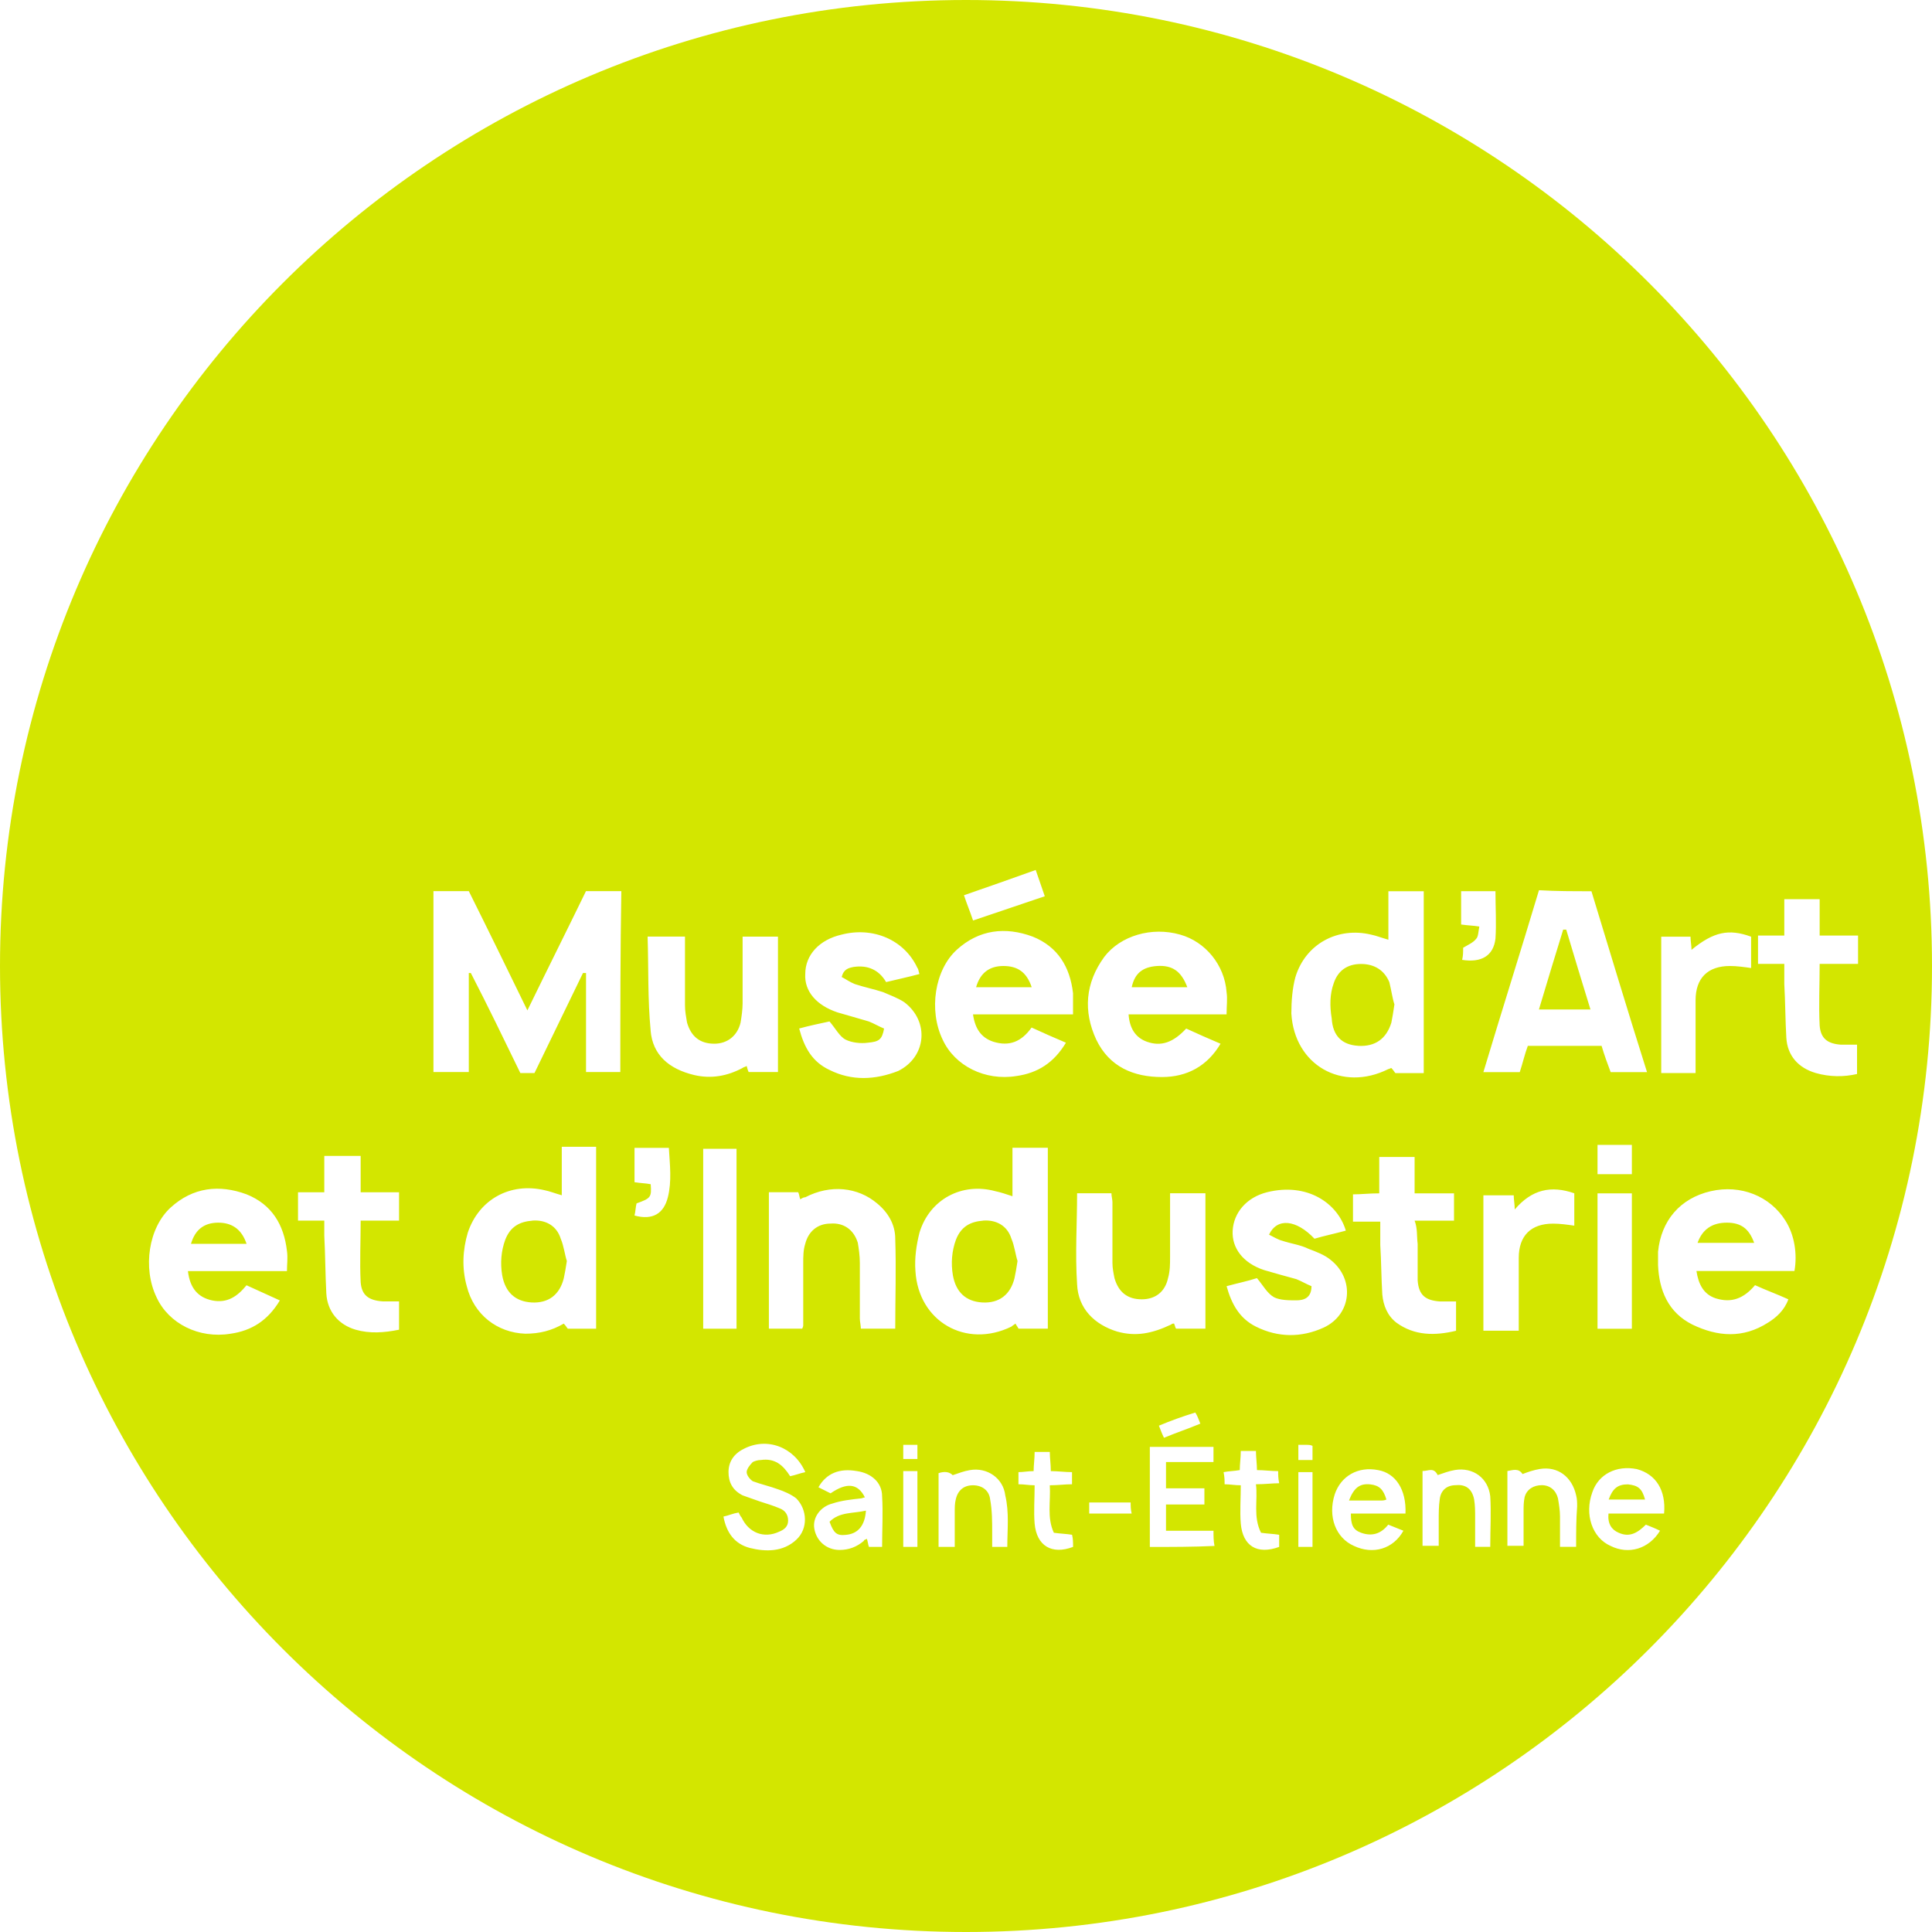 <?xml version="1.0" encoding="UTF-8"?> <svg xmlns="http://www.w3.org/2000/svg" id="Calque_1" data-name="Calque 1" viewBox="0 0 400 400"><defs><style> .cls-1 { fill: #d3e600; } </style></defs><path class="cls-1" d="m200,0C89.54,0,0,89.54,0,200s89.54,200,200,200,200-89.54,200-200S310.46,0,200,0Zm143.93,193.93h6.07c0,.84.21,1.88.21,2.72,4.6-3.77,7.74-4.39,12.34-2.72v6.49c-1.46-.21-2.93-.42-4.39-.42-4.6,0-7.11,2.51-7.11,7.11v15.06h-7.11v-28.24Zm-14.44-9.41c3.77,12.34,7.53,24.9,11.51,37.45h-7.53c-.63-1.67-1.26-3.35-1.88-5.44h-15.27c-.63,1.67-1.05,3.56-1.67,5.44h-7.53c3.77-12.55,7.74-25.1,11.51-37.66,3.56.21,7.11.21,10.88.21Zm1.26,62.55h7.11v28.03h-7.11v-28.03Zm0-3.97v-6.07h7.11v6.07h-7.11Zm-4.81,3.97v6.69c-1.46-.21-2.93-.42-4.39-.42-4.6,0-7.11,2.51-7.11,7.11v15.06h-7.32v-28.03h6.28c0,.84.21,1.88.21,2.93,3.56-4.18,7.53-5.02,12.34-3.35Zm-23.43-59v-3.56h7.11c0,3.35.21,6.69,0,9.83-.42,3.56-2.93,5.02-6.9,4.39.21-.84.21-1.67.21-2.51,1.05-.63,2.09-1.05,2.72-1.88.42-.42.42-1.46.63-2.51-1.26-.21-2.3-.21-3.77-.42v-3.35Zm-9,69.46v7.53c.21,3.14,1.67,4.18,4.6,4.39h3.35v6.07c-4.39,1.05-8.58,1.05-12.34-1.67-1.88-1.46-2.72-3.56-2.93-5.86-.21-3.35-.21-6.9-.42-10.25v-4.81h-5.65v-5.65c1.67,0,3.35-.21,5.44-.21v-7.53h7.32v7.53h8.16v5.65h-8.16c.63,1.67.42,3.14.63,4.81Zm-25.31-55.23c2.09-6.9,8.79-10.46,15.69-8.79,1.05.21,2.09.63,3.56,1.05v-10.04h7.32v37.66h-5.86c-.21-.21-.42-.63-.84-1.05-.21,0-.42.21-.63.21-9.62,4.81-19.46-.84-20.08-11.51,0-2.51.21-5.23.84-7.53Zm-53.77-22.18c.63,1.88,1.26,3.56,1.88,5.44-5.02,1.67-9.83,3.35-14.85,5.02-.63-1.88-1.26-3.35-1.88-5.23,4.81-1.67,9.62-3.35,14.85-5.23Zm-155.02,83.05h-20.5c.42,3.56,2.09,5.44,5.02,6.07,3.14.63,5.23-.84,7.11-3.14,2.3,1.05,4.6,2.09,6.9,3.14-2.51,4.18-5.86,6.28-10.25,6.9-6.49,1.05-12.76-2.09-15.27-7.53-2.93-6.07-1.67-14.44,2.93-18.62,4.6-4.18,10.04-4.81,15.69-2.72,5.23,2.09,7.74,6.28,8.37,11.72.21,1.46,0,2.72,0,4.18Zm23.22,12.13c-3.14.63-6.07.84-9,0-3.56-1.05-5.86-3.77-6.07-7.53-.21-3.97-.21-7.95-.42-11.92v-3.14h-5.44v-5.86h5.44v-7.53h7.53v7.53h7.95v5.86h-7.95c0,4.39-.21,8.58,0,12.76.21,2.72,1.67,3.77,4.6,3.97h3.35c0,1.88,0,3.77,0,5.86Zm40.79-.21h-5.86c-.21-.21-.42-.63-.84-1.05-2.51,1.46-5.02,2.09-7.95,2.09-5.86-.21-10.67-3.97-12.13-9.83-1.05-3.77-.84-7.53.21-11.09,2.3-6.9,8.79-10.46,15.9-8.79,1.05.21,2.09.63,3.56,1.05v-10.04h7.11c0,12.76,0,25.1,0,37.66Zm5.02-53.14h-7.11v-20.5h-.63c-3.35,6.9-6.69,13.81-10.04,20.71h-2.93c-3.35-6.9-6.69-13.81-10.25-20.71h-.42v20.5h-7.32v-37.45h7.32c3.97,7.95,7.95,16.11,12.13,24.69,4.18-8.58,8.16-16.53,12.13-24.69h7.32c-.21,12.34-.21,24.9-.21,37.45Zm9.83,25.94c-.84,3.35-3.14,4.81-6.9,3.77.21-.84.21-1.67.42-2.51,2.93-1.05,3.14-1.26,2.93-3.97-1.05-.21-2.09-.21-3.35-.42v-7.11h7.11c.21,3.56.63,6.9-.21,10.25Zm-3.56-34.52c-.63-6.49-.42-12.97-.63-19.46h7.74v14.23c0,1.26.21,2.3.42,3.56.84,2.93,2.72,4.39,5.65,4.39,2.72,0,4.81-1.67,5.44-4.39.21-1.26.42-2.72.42-3.97v-13.81h7.32v28.03h-6.07c-.21-.42-.21-.63-.42-1.26-.21.21-.63.21-.84.42-3.14,1.67-6.49,2.3-10.04,1.46-5.23-1.26-8.58-4.18-9-9.2Zm10.88,24.48h6.9v37.24h-6.9v-37.24Zm19.25,80.96c-2.72,2.51-6.28,2.51-9.62,1.67-3.14-.84-4.81-3.14-5.44-6.49,1.05-.21,1.88-.63,3.14-.84.21.42.42.84.63,1.05,1.46,3.14,4.6,4.39,7.74,2.93,1.05-.42,1.88-1.05,1.88-2.3s-.63-2.09-1.67-2.51c-1.46-.63-2.93-1.05-4.18-1.46s-2.3-.84-3.56-1.26c-2.09-1.05-2.93-2.72-2.93-4.81s1.05-3.77,3.14-4.81c4.81-2.51,10.46-.42,12.76,4.81-1.05.21-2.09.63-3.14.84-1.46-2.3-3.14-3.77-6.07-3.35-.63,0-1.26.21-1.67.42-.63.63-1.26,1.46-1.26,2.09s.63,1.46,1.26,1.88c1.67.63,3.56,1.05,5.23,1.67,1.26.42,2.72,1.05,3.77,1.88,2.3,2.3,2.51,6.28,0,8.58Zm17.78,1.46h-2.72c-.21-.63-.21-1.05-.42-1.67-.42.21-.63.21-.63.42-1.46,1.26-3.14,1.88-5.02,1.88-2.72,0-4.81-1.88-5.23-4.39-.42-2.3,1.26-4.6,3.77-5.23,1.88-.63,3.97-.84,5.86-1.05.21,0,.63-.21.84-.21-1.46-2.93-3.77-3.14-7.11-.84-.84-.42-1.67-.84-2.51-1.26,1.67-2.93,4.39-3.97,7.95-3.35,2.93.42,5.23,2.3,5.23,5.23.21,3.35,0,6.9,0,10.46Zm2.72-45.19h-7.11c0-.63-.21-1.46-.21-2.09v-11.51c0-1.46-.21-2.93-.42-4.18-.84-2.72-2.93-4.18-5.65-3.97-2.72,0-4.6,1.67-5.23,4.18-.42,1.26-.42,2.72-.42,3.97v12.97q0,.21-.21.63h-6.9v-28.24h6.07c.21.42.21.84.42,1.46.42-.21.63-.42,1.05-.42,5.23-2.72,10.88-2.09,14.85,1.26,2.3,1.88,3.77,4.39,3.77,7.32.21,6.28,0,12.34,0,18.62Zm-13.6-53.56c-3.56-1.67-5.23-4.6-6.28-8.58,2.3-.63,4.39-1.05,6.28-1.46,1.26,1.46,2.09,3.14,3.35,3.77s3.14.84,4.6.63c2.3-.21,2.93-.63,3.35-2.93-1.05-.42-2.09-1.05-3.14-1.46-2.09-.63-4.39-1.26-6.49-1.88-4.39-1.46-6.9-4.39-6.69-7.95,0-3.97,2.93-7.11,7.53-8.16,6.49-1.67,12.97,1.05,15.69,6.9.21.21.21.63.42,1.26-2.3.63-4.39,1.05-6.9,1.67-1.46-2.51-3.77-3.56-6.69-3.14-1.05.21-2.09.42-2.51,2.09.84.42,1.67,1.05,2.72,1.46,1.88.63,3.97,1.05,5.86,1.67,1.46.63,3.14,1.26,4.39,2.09,5.23,3.97,4.6,11.3-1.26,14.23-4.81,1.88-9.62,2.09-14.23-.21Zm18.2,77.62v2.93h-2.93v-2.93h2.93Zm0,21.13h-2.93v-15.69h2.93v15.69Zm18.62,0h-3.14v-2.93c0-2.3,0-4.6-.42-6.9-.21-1.88-1.67-2.93-3.56-2.93s-3.14,1.05-3.56,2.93c-.21.84-.21,1.67-.21,2.51v7.32h-3.35v-15.27q1.88-.63,2.93.42c1.26-.42,2.3-.84,3.56-1.05,3.56-.63,6.9,1.67,7.32,5.23.84,3.56.42,7.11.42,10.67Zm.84-45.61c-9.41,4.6-19.25-1.05-19.87-11.51-.21-2.72.21-5.44.84-7.95,2.09-6.9,8.79-10.46,15.69-8.58,1.05.21,2.3.63,3.56,1.05v-10.04h7.32v37.45h-6.07c-.21-.42-.42-.63-.63-1.05-.21.21-.63.42-.84.63Zm12.76,45.61c-4.39,1.67-7.53-.21-7.95-4.81-.21-2.51,0-5.23,0-7.95-1.26,0-2.09-.21-3.35-.21v-2.51c1.05,0,1.88-.21,3.14-.21,0-1.26.21-2.51.21-3.97h3.14c0,1.26.21,2.51.21,3.97,1.46,0,2.93.21,4.39.21v2.51c-1.46,0-2.93.21-4.6.21.21,3.35-.63,6.69.84,9.83,1.46.21,2.51.21,3.77.42.21.84.21,1.67.21,2.51Zm0-110.25h-20.71c.42,2.93,1.67,4.81,4.18,5.65,3.35,1.05,5.86,0,7.95-2.93,2.3,1.05,4.6,2.09,7.11,3.14-2.51,4.18-5.86,6.28-10.25,6.9-6.49,1.05-12.76-2.09-15.27-7.53-2.93-6.07-1.67-14.44,2.93-18.62,4.6-4.18,10.04-4.81,15.69-2.72,5.23,2.09,7.74,6.28,8.37,11.72v4.39Zm3.35,103.35v-2.3h8.58c0,.63,0,1.46.21,2.3h-8.79Zm5.86-37.66c-4.81-1.46-8.16-4.81-8.37-9.83-.42-6.28,0-12.55,0-18.83h7.11c0,.63.21,1.26.21,1.88v12.55c0,1.05.21,2.09.42,3.14.84,2.93,2.72,4.39,5.65,4.39,2.72,0,4.81-1.46,5.44-4.39.42-1.46.42-2.93.42-4.39v-13.18h7.32v28.03h-6.07c-.21-.21-.21-.63-.42-1.05-.21,0-.42,0-.63.21-3.97,1.88-7.32,2.51-11.09,1.46Zm17.15,19.04c-2.51,1.05-5.02,1.88-7.53,2.93-.42-.84-.63-1.46-1.05-2.51,2.51-1.05,4.81-1.88,7.53-2.72.42.63.63,1.26,1.05,2.3Zm-10.46,25.52v-20.71h13.18v3.14h-9.83v5.44h7.95v3.35h-7.95v5.44h9.83c0,1.05,0,2.09.21,3.14-4.39.21-8.79.21-13.39.21Zm2.51-97.28c-5.86,0-10.88-2.09-13.6-7.74-2.72-5.86-2.3-11.72,1.67-17.15,3.35-4.39,9.83-6.28,15.69-4.6,5.23,1.46,9.21,6.28,9.62,11.92.21,1.46,0,2.72,0,4.6h-20.29c.21,2.93,1.46,4.81,3.77,5.65,2.93,1.05,5.44.21,8.16-2.72,2.3,1.05,4.6,2.09,7.11,3.14-2.72,4.6-6.9,6.9-12.13,6.9Zm20.5,94.35c1.46.21,2.51.21,3.77.42v2.51c-4.6,1.67-7.53-.21-7.95-4.81-.21-2.51,0-5.23,0-7.95-1.26,0-2.3-.21-3.35-.21,0-.84,0-1.46-.21-2.51,1.05-.21,2.09-.21,3.35-.42,0-1.26.21-2.51.21-3.97h3.14c0,1.26.21,2.72.21,3.97,1.46,0,2.93.21,4.39.21,0,.84,0,1.46.21,2.51-1.46,0-2.93.21-4.81.21.42,3.35-.63,6.69,1.05,10.04Zm10.67,2.93h-2.93v-15.48h2.93v15.48Zm0-17.99h-2.93v-3.14h1.67c.42,0,.84,0,1.26.21,0,.84,0,1.88,0,2.93Zm-11.72-27.62c-3.35-1.67-5.02-4.6-6.07-8.37,2.3-.63,4.39-1.05,6.28-1.67,1.26,1.46,2.09,3.14,3.56,3.97,1.26.63,3.14.63,4.6.63s3.14-.42,3.14-2.93c-1.05-.42-2.09-1.05-3.14-1.46-2.3-.63-4.6-1.26-6.69-1.88-4.39-1.46-6.69-4.6-6.49-8.16.21-3.77,2.93-6.9,7.11-7.95,8.37-2.09,14.64,2.3,16.32,7.95-2.3.63-4.39,1.05-6.49,1.67-3.77-3.97-7.74-4.39-9.41-.84.84.42,1.88,1.05,2.72,1.26,1.88.63,3.77.84,5.44,1.67,1.67.63,3.35,1.26,4.6,2.3,5.02,3.97,4.39,11.3-1.46,14.02-4.6,2.09-9.41,2.09-14.02-.21Zm30.96,38.7h-11.3c0,2.3.42,3.35,2.09,3.97,2.3.84,4.18.21,5.65-1.67,1.05.42,2.09.84,3.14,1.26-2.09,3.77-6.28,5.02-10.25,3.14-3.77-1.67-5.44-6.07-3.97-10.67,1.26-3.77,4.81-5.86,9-5.02,3.56.63,5.86,3.97,5.65,9Zm17.57,6.9h-3.14v-6.07c0-1.26,0-2.51-.21-3.77-.42-2.09-1.67-3.14-3.77-2.93-1.88,0-3.14,1.05-3.35,2.93-.21,1.46-.21,2.93-.21,4.39v5.23h-3.35v-15.48c1.26,0,2.3-.84,3.14.84,1.26-.42,2.3-.84,3.56-1.05,3.77-.63,6.9,1.67,7.32,5.44.21,3.35,0,6.9,0,10.46Zm17.78,0h-3.35v-6.28c0-1.26-.21-2.51-.42-3.77-.42-1.67-1.67-2.72-3.35-2.72s-3.14.84-3.56,2.51c-.21,1.05-.21,1.88-.21,2.93v7.11h-3.35v-15.48c1.26-.21,2.3-.63,3.14.63,1.05-.42,2.3-.84,3.56-1.05,3.77-.63,6.69,1.67,7.53,5.44.21.84.21,1.46.21,2.3-.21,2.72-.21,5.44-.21,8.37Zm18.2-6.9h-11.51c-.21,2.09.63,3.35,2.09,3.97,2.3,1.05,3.97,0,5.65-1.67,1.05.42,2.09.84,2.93,1.26-2.3,3.77-6.49,5.02-10.25,3.14-3.77-1.67-5.44-6.49-3.77-11.09,1.26-3.77,5.02-5.65,9.21-4.81,3.97,1.05,6.07,4.39,5.65,9.21Zm26.99-50.21h-20.29c.42,2.72,1.46,4.81,3.97,5.65,3.35,1.05,5.86,0,8.16-2.72,2.3,1.05,4.6,1.88,6.9,2.93-.84,2.3-2.51,3.77-4.18,4.81-5.23,3.35-10.46,2.93-15.69.42-5.02-2.51-6.9-7.11-7.11-12.34v-2.72c.63-6.49,4.6-11.09,10.88-12.55,6.28-1.46,12.34,1.05,15.48,6.07,1.88,2.93,2.51,6.9,1.88,10.46Zm4.39-41c-3.56-1.05-5.86-3.56-6.07-7.32-.21-3.56-.21-7.32-.42-11.09v-4.18h-5.44v-5.86h5.44v-7.53h7.32v7.53h7.95v5.86h-7.95c0,4.39-.21,8.58,0,12.76.21,2.72,1.67,3.77,4.39,3.97h3.35v6.07c-2.72.63-5.65.63-8.58-.21Z"></path><path class="cls-1" d="m324.27,192.47h-.63c-1.67,5.44-3.35,10.88-5.02,16.53h10.67c-1.67-5.44-3.35-10.88-5.02-16.53Z"></path><path class="cls-1" d="m281.17,216.53c3.56.21,5.86-1.46,6.9-4.81.21-1.05.42-2.3.63-3.77-.42-1.26-.63-2.93-1.05-4.6-1.05-2.51-3.14-3.77-5.86-3.77-2.93,0-4.81,1.46-5.65,3.97-.84,2.3-.84,4.81-.42,7.32.21,3.56,2.09,5.44,5.44,5.65Z"></path><path class="cls-1" d="m203.56,252.72c-2.72.21-4.6,1.26-5.65,3.97-.84,2.3-1.05,4.81-.63,7.32.63,3.56,2.72,5.44,6.07,5.65,3.56.21,5.86-1.67,6.69-5.02.21-1.05.42-2.09.63-3.56-.42-1.26-.63-3.14-1.26-4.6-.84-2.72-3.14-3.97-5.86-3.77Z"></path><path class="cls-1" d="m110.25,252.72c-2.72.21-4.6,1.26-5.65,3.97-.84,2.3-1.05,4.81-.63,7.32.63,3.56,2.72,5.44,6.07,5.65,3.56.21,5.86-1.67,6.69-5.02.21-1.05.42-2.09.63-3.56-.42-1.26-.63-3.14-1.26-4.6-.84-2.72-3.14-3.97-5.86-3.77Z"></path><path class="cls-1" d="m357.53,253.14c-2.93,0-5.02,1.26-6.07,4.18h11.72c-1.05-2.93-2.72-4.18-5.65-4.18Z"></path><path class="cls-1" d="m45.19,253.14c-2.93,0-4.81,1.46-5.65,4.39h11.51c-1.05-3.14-3.14-4.39-5.86-4.39Z"></path><path class="cls-1" d="m239.54,200c-2.93.21-4.6,1.46-5.23,4.39h11.51c-1.26-3.35-3.14-4.6-6.28-4.39Z"></path><path class="cls-1" d="m207.74,200c-2.93,0-4.81,1.46-5.65,4.39h11.51c-1.05-3.14-2.93-4.39-5.86-4.39Z"></path><path class="cls-1" d="m175.1,317.78c2.51-.21,3.97-1.88,4.18-5.02-2.72.63-5.44.21-7.53,2.3.84,2.3,1.46,2.93,3.35,2.72Z"></path><path class="cls-1" d="m337.03,307.32c-2.09,0-3.14.84-3.97,3.14h7.53c-.63-2.3-1.46-2.93-3.56-3.14Z"></path><path class="cls-1" d="m283.68,307.32c-2.09-.21-3.35.63-4.39,3.35h6.49c.42,0,.84,0,1.26-.21-.63-2.09-1.46-2.93-3.35-3.14Z"></path></svg> 